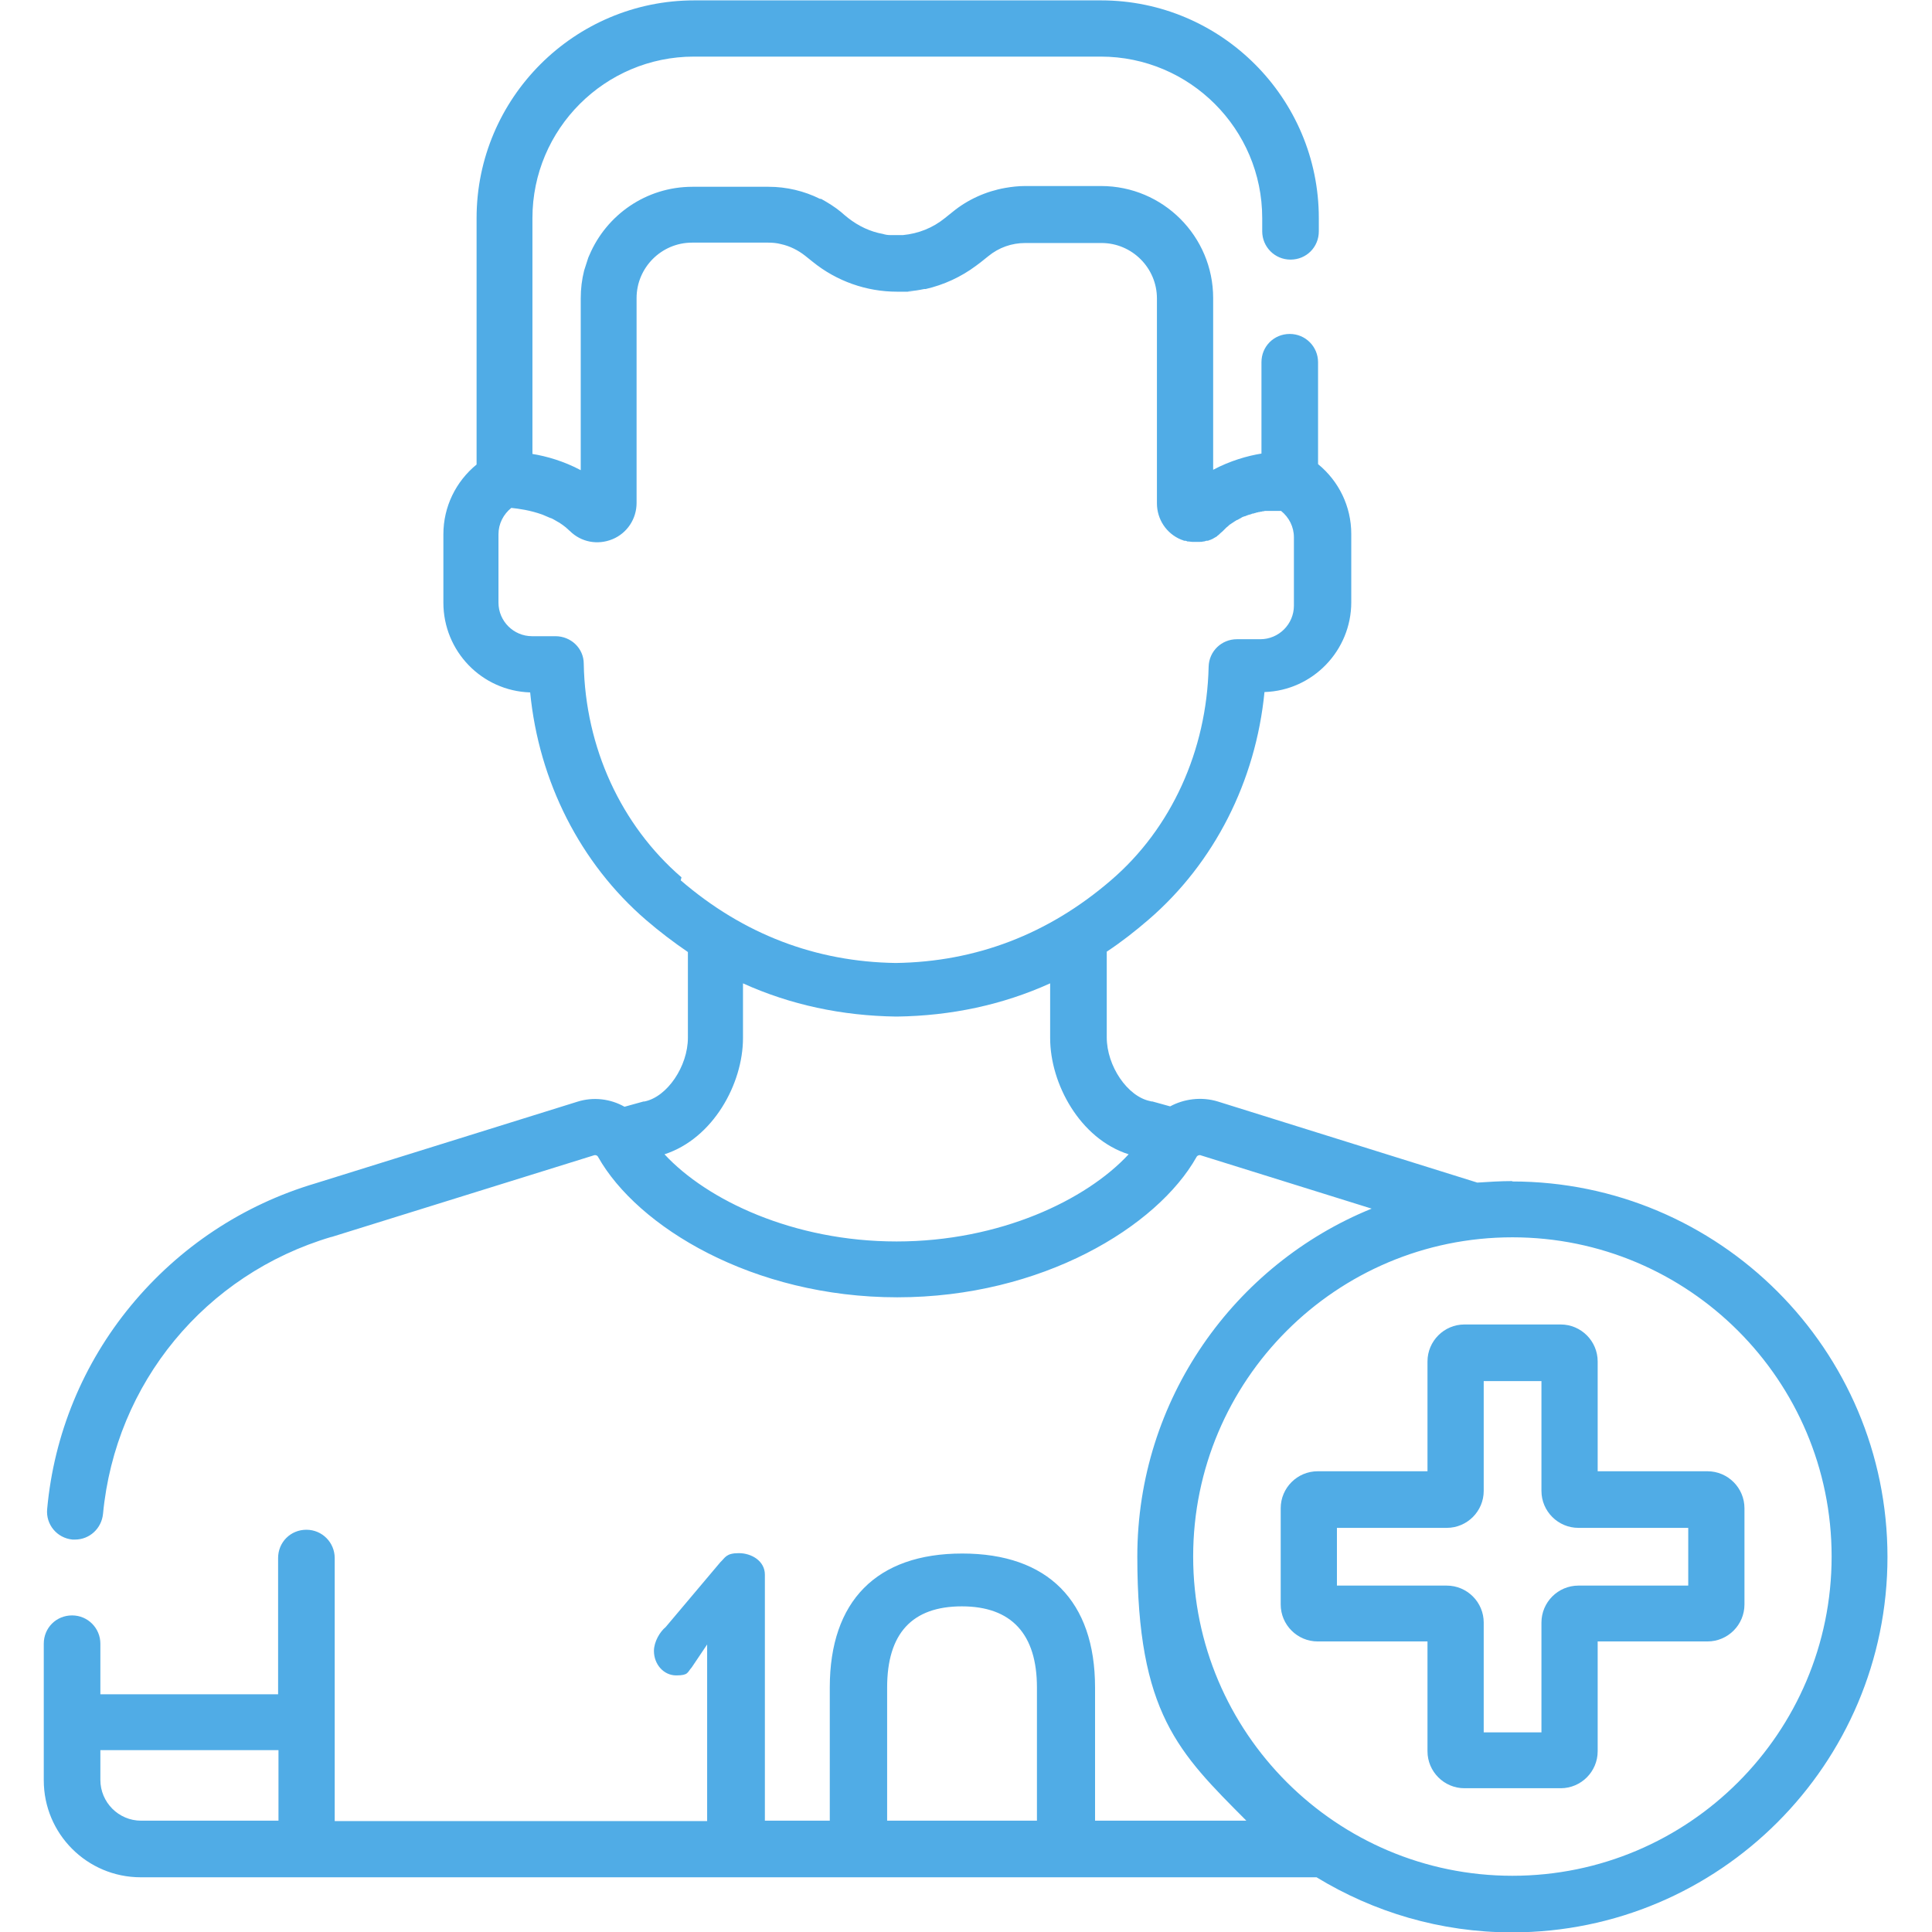 <?xml version="1.0" encoding="UTF-8"?>
<svg id="Capa_1" xmlns="http://www.w3.org/2000/svg" xmlns:xlink="http://www.w3.org/1999/xlink" version="1.1" viewBox="0 0 512 512">
  <!-- Generator: Adobe Illustrator 29.3.1, SVG Export Plug-In . SVG Version: 2.1.0 Build 151)  -->
  <defs>
    <style>
      .st0 {
        fill: #50ace6;
      }
    </style>
  </defs>
  <path class="st0" d="M400.8,313c-3.1,0-6.3.2-9.3.4l-68.8-21.5c-4.3-1.3-8.9-.7-12.6,1.3l-4.7-1.3c-.2,0-.4,0-.6-.1-6-1.2-11.5-9.3-11.5-16.9v-22.7c3.8-2.5,7.5-5.4,11.1-8.5,17.4-15,28.4-36.7,30.7-60.3,12.8-.4,23-11,23-23.8v-18.1c0-7.3-3.3-14-8.8-18.5v-27c0-4.1-3.3-7.5-7.5-7.5s-7.5,3.3-7.5,7.5v24.2c-3.7.6-8.3,1.9-12.8,4.3v-45.5c0-16.4-13.3-29.7-29.7-29.7h-20.2c-1.7,0-3.5.2-5.2.5-5.1.9-10,3.1-14,6.4l-2,1.6c-3.2,2.6-7,4.1-11.1,4.5-.6,0-1.2,0-1.7,0s-1.2,0-1.7,0c-.6,0-1.3-.1-1.9-.3-3.4-.6-6.5-2.1-9.2-4.2l-1.1-.9-.8-.7c-1.7-1.4-3.5-2.5-5.3-3.5,0,0,0,0-.1,0,0,0-.1,0-.2,0-4.2-2.1-8.9-3.2-13.6-3.2h-20.2c-12.3,0-22.8,7.5-27.3,18.1-.2.4-.4.9-.5,1.3-.3.9-.6,1.8-.9,2.8-.6,2.4-.9,4.8-.9,7.4v45.5c-4.5-2.4-9.1-3.7-12.8-4.3v-62.5c0-23.6,19.2-42.8,42.8-42.8h107.8c23.6,0,42.8,19.2,42.8,42.8v3.5c0,4.1,3.3,7.5,7.5,7.5s7.5-3.3,7.5-7.5v-3.5c0-31.8-25.9-57.7-57.7-57.7h-107.8c-31.8,0-57.7,25.9-57.7,57.7v65.3c-5.5,4.5-8.8,11.2-8.8,18.5v18.1c0,12.9,10.2,23.4,23,23.8,2.3,23.6,13.3,45.3,30.7,60.3,3.6,3.1,7.3,5.9,11.1,8.5v22.7c0,7.6-5.5,15.7-11.5,16.9-.2,0-.4,0-.6.1l-4.7,1.3c-3.7-2.1-8.3-2.7-12.6-1.3l-69.3,21.6c-19.2,5.7-36.1,16.9-48.9,32.4-12.7,15.4-20.4,34.1-22.2,53.9-.4,4.1,2.6,7.7,6.7,8.1.2,0,.5,0,.7,0,3.8,0,7-2.9,7.4-6.8,3.3-34.7,27.1-63.5,60.5-73.4,0,0,0,0,.1,0l69.4-21.6c.5-.2,1,0,1.2.4,10.4,18.5,41,37.2,79.3,37.2s68.9-18.7,79.3-37.2c.2-.4.8-.6,1.2-.4l45.2,14.1c-36.4,14.8-62.1,50.6-62.1,92.2s11,52,28.9,70h-40.1v-35.3c0-22.9-12.5-35.5-35.2-35.5s-35.1,12.6-35.1,35.5v35.3h-17.2v-65.2c0-3.6-3.5-5.7-6.9-5.7s-3.6,1.2-4.9,2.4l-14.5,17.2c-1.5,1.2-3.1,3.9-3.1,6.3,0,3.6,2.6,6.5,5.9,6.5s2.9-.8,4.1-2.1h0s4.1-6.1,4.1-6.1v46.8h-98.7v-69.7c0-4.1-3.3-7.5-7.5-7.5s-7.5,3.3-7.5,7.5v36.1H26.6v-13.4c0-4.1-3.3-7.5-7.5-7.5s-7.5,3.3-7.5,7.5v36.2c0,14.2,11.5,25.7,25.7,25.7h311.6c15.1,9.2,32.8,14.6,51.8,14.6,54.9,0,99.5-44.6,99.5-99.5s-44.6-99.5-99.5-99.5ZM180.6,232.5c-16-13.8-25.5-34.4-25.9-56.6,0-4.1-3.4-7.3-7.5-7.3h-6.2c-4.9,0-8.9-4-8.9-8.9v-18.1c0-2.8,1.3-5.3,3.4-7,1.9.2,5,.6,8.3,1.8h0c.7.3,1.4.6,2.1.9,0,0,0,0,.1,0,.7.3,1.3.7,2,1.1,0,0,.1,0,.2.1.6.4,1.2.8,1.8,1.3,0,0,.1.1.2.2.3.2.5.5.8.7,0,0,0,0,0,0,3,3,7.4,3.8,11.3,2.2,3.9-1.6,6.4-5.4,6.4-9.6v-54.3c0-8.1,6.6-14.7,14.7-14.7h20.2c1.1,0,2.3.1,3.4.4,2.3.5,4.5,1.6,6.4,3.1l2,1.6c6.3,5.1,14.2,7.9,22.3,7.9s2,0,3-.1c1.4-.1,2.8-.3,4.2-.6.1,0,.3,0,.4,0,4.8-1.1,9.4-3.2,13.4-6.2.4-.3.8-.6,1.2-.9l2-1.6c2.8-2.3,6.2-3.5,9.8-3.5h20.2c8.1,0,14.7,6.6,14.7,14.7v54.3c0,4.2,2.5,8,6.4,9.6,0,0,0,0,0,0,.3.1.6.2.8.3,0,0,.2,0,.3,0,.2,0,.4.1.6.2,0,0,.2,0,.3,0,.3,0,.6.1.9.1,0,0,0,0,.1,0,.3,0,.5,0,.8,0,0,0,0,0,.1,0,0,0,.1,0,.2,0,.2,0,.4,0,.6,0,0,0,.2,0,.3,0,.3,0,.6,0,.9-.1,0,0,0,0,0,0,.3,0,.5-.1.8-.2,0,0,.2,0,.3,0,.2,0,.4-.1.6-.2,0,0,.2,0,.3-.1.3-.1.5-.2.8-.4,0,0,0,0,0,0,.2-.1.5-.3.7-.4,0,0,.2-.1.2-.2.2-.1.4-.3.5-.4,0,0,.2-.1.2-.2.2-.2.5-.4.7-.6.3-.3.5-.5.8-.8,0,0,.1-.1.2-.2.3-.2.6-.5.8-.7,0,0,0,0,0,0,.3-.2.6-.4.9-.6,0,0,.2-.1.3-.2.3-.2.5-.3.8-.5,0,0,0,0,.1,0,.3-.2.6-.3.9-.5.1,0,.2-.1.3-.2.2-.1.5-.2.8-.3,0,0,.2,0,.3-.1.3-.1.5-.2.8-.3.1,0,.2,0,.4-.1.2,0,.4-.2.6-.2.1,0,.3,0,.4-.1.2,0,.4-.1.7-.2.1,0,.3,0,.4-.1.2,0,.4,0,.6-.1.2,0,.3,0,.5-.1.2,0,.4,0,.6-.1.1,0,.3,0,.4,0,.2,0,.3,0,.5,0,.2,0,.3,0,.5,0,.2,0,.4,0,.5,0,.1,0,.2,0,.3,0,.2,0,.3,0,.5,0,0,0,.2,0,.3,0,.2,0,.4,0,.6,0,0,0,.1,0,.2,0,.2,0,.4,0,.5,0,0,0,0,0,0,0,2.1,1.7,3.4,4.2,3.4,7v18.1c0,4.9-4,8.9-8.9,8.9h-6.2c-4.1,0-7.4,3.2-7.5,7.3-.5,22.2-9.9,42.9-25.9,56.6-16.6,14.3-35.8,21.6-57,21.9-21.2-.3-40.4-7.6-57-21.9ZM237.6,329c-27.4,0-50.3-11-61.5-23.1,12.9-4.2,20.8-18.7,20.8-30.8v-14.5c12.6,5.7,26.2,8.6,40.6,8.8h.2c14.4-.2,28-3.1,40.6-8.8,0,0,0,0,0,0v14.5c0,12.1,7.9,26.7,20.8,30.8-11.2,12.1-34.1,23.1-61.5,23.1ZM73.8,482.5h-36.4c-6,0-10.8-4.9-10.8-10.8v-7.9h47.2v18.7ZM274.8,482.5h-39.7v-35.3c0-14.3,6.6-21.5,19.8-21.5s19.9,7.4,19.9,21.5v35.3ZM400.8,497.1c-46.6,0-84.6-37.9-84.6-84.6s37.9-84.6,84.6-84.6,84.6,37.9,84.6,84.6-37.9,84.6-84.6,84.6Z"/>
  <path class="st0" d="M452.5,389.9h-29.1v-29.1c0-5.4-4.4-9.8-9.8-9.8h-25.5c-5.4,0-9.8,4.4-9.8,9.8v29.1h-29.1c-5.4,0-9.8,4.4-9.8,9.8v25.5c0,5.4,4.4,9.8,9.8,9.8h29.1v29.1c0,5.4,4.4,9.8,9.8,9.8h25.5c5.4,0,9.8-4.4,9.8-9.8v-29.1h29.1c5.4,0,9.8-4.4,9.8-9.8v-25.5c0-5.4-4.4-9.8-9.8-9.8ZM447.4,420.2h-29.1c-5.4,0-9.8,4.4-9.8,9.8v29.1h-15.3v-29.1c0-5.4-4.4-9.8-9.8-9.8h-29.1v-15.3h29.1c5.4,0,9.8-4.4,9.8-9.8v-29.1h15.3v29.1c0,5.4,4.4,9.8,9.8,9.8h29.1v15.3Z"/>
</svg>